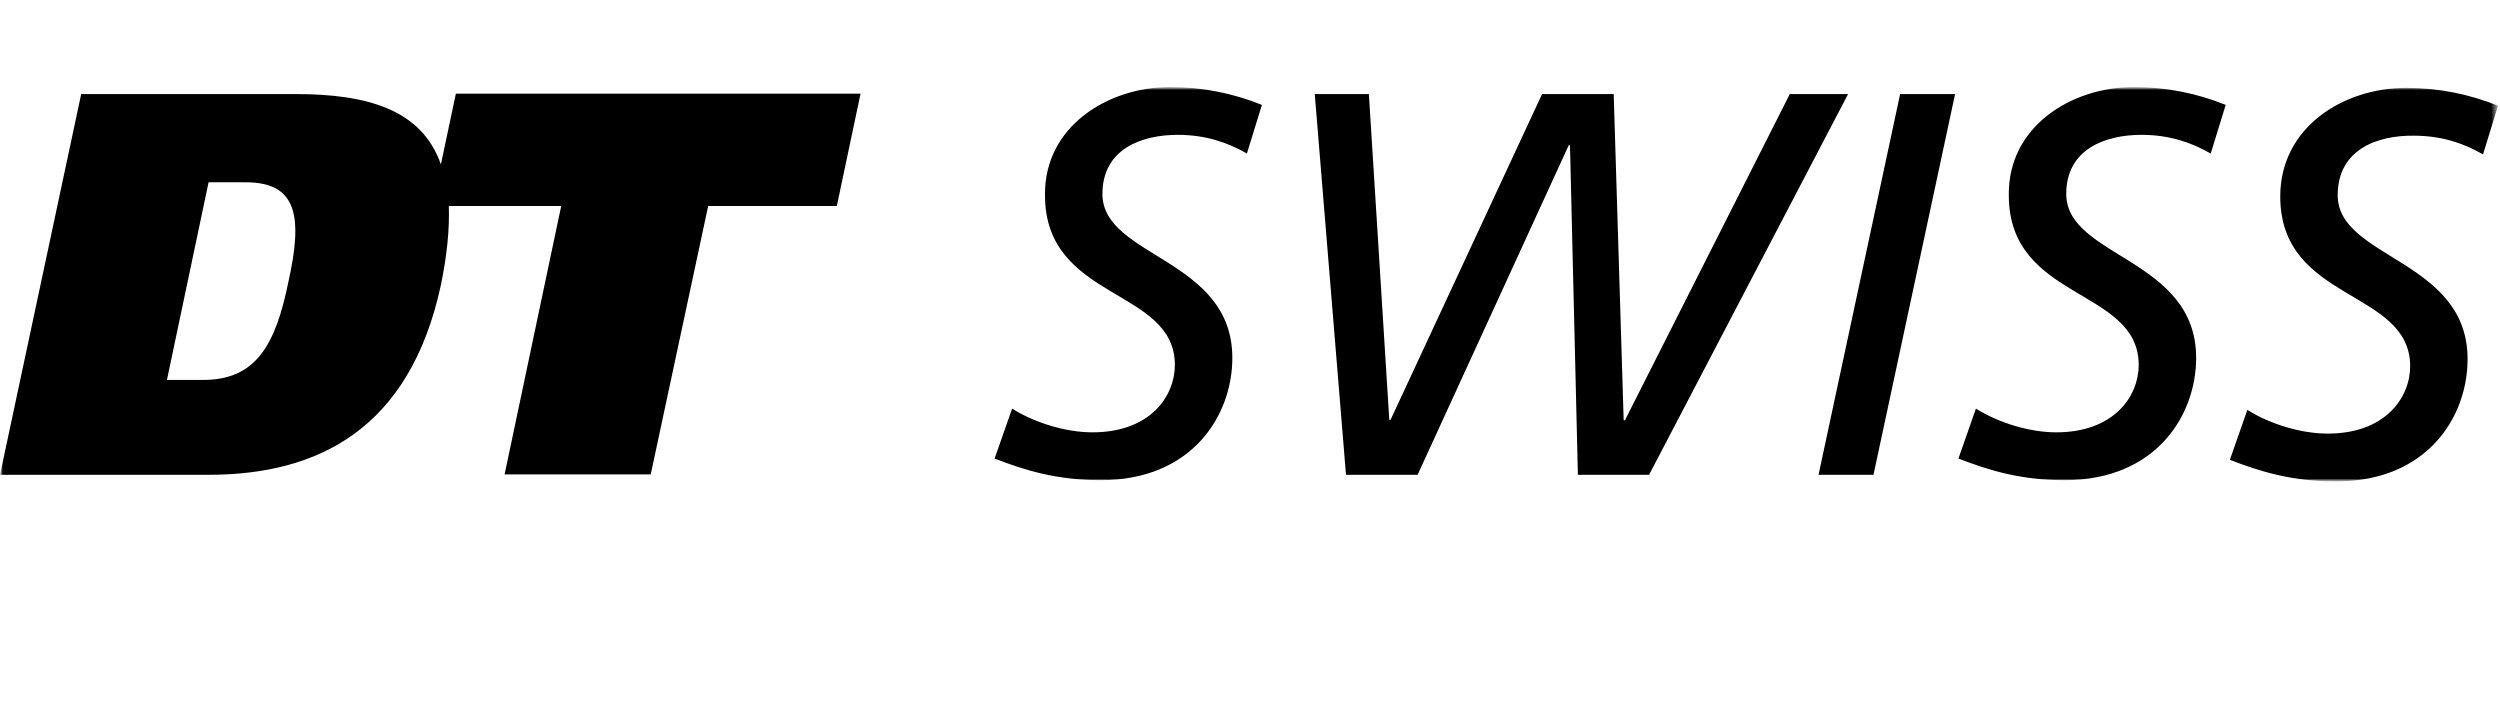 <svg xmlns="http://www.w3.org/2000/svg" fill="none" viewBox="0 0 431 125" height="125" width="431">
<rect fill="white" height="125" width="431"></rect>
<mask height="68" width="431" y="15" x="0" maskUnits="userSpaceOnUse" style="mask-type:luminance" id="mask0_859_908">
<path fill="white" d="M430.651 15H0V83H430.651V15Z"></path>
</mask>
<g mask="url(#mask0_859_908)">
<mask height="68" width="431" y="15" x="0" maskUnits="userSpaceOnUse" style="mask-type:luminance" id="mask1_859_908">
<path fill="white" d="M430.651 15H0V83H430.651V15Z"></path>
</mask>
<g mask="url(#mask1_859_908)">
<path fill="black" d="M403.018 33.652C403.018 44.627 425.412 44.698 425.412 61.912C425.412 71.812 418.521 83 402.732 83C395.121 83 389.595 81.279 384.429 79.272L387.444 70.665C391.32 73.104 396.701 74.754 401.296 74.754C411.272 74.754 415.51 68.512 415.51 63.134C415.51 49.793 393.116 52.158 393.116 33.867C393.116 21.961 403.953 15.145 414.864 15.145C420.32 15.145 425.701 16.221 430.655 18.229L428.072 26.62C424.986 24.825 421.111 23.391 416.157 23.391C409.841 23.32 403.021 25.756 403.021 33.648M367.92 15C373.377 15 378.758 16.076 383.71 18.084L381.127 26.475C378.041 24.683 374.166 23.246 369.213 23.246C362.967 23.246 356.221 25.686 356.221 33.432C356.221 44.408 378.615 44.479 378.615 61.693C378.615 71.592 371.724 82.781 355.935 82.781C348.325 82.781 342.801 81.06 337.634 79.052L340.649 70.445C344.523 72.885 349.905 74.535 354.501 74.535C364.477 74.535 368.711 68.293 368.711 62.914C368.711 49.574 346.317 51.939 346.317 33.648C346.171 21.812 357.082 14.997 367.92 14.997M327.582 16.218H337.056L322.988 81.853H313.515L327.582 16.218ZM318.608 16.218L284.301 81.853H272.028L270.665 25.041H270.449L244.395 81.853H232.049L226.664 16.218H235.996L239.514 72.382H239.73L265.854 16.218H278.201L279.922 72.456H280.138L308.561 16.218H318.608ZM201.759 15C207.214 15 212.596 16.076 217.549 18.084L214.966 26.475C211.88 24.683 208.004 23.246 203.052 23.246C196.806 23.246 190.06 25.686 190.06 33.432C190.06 44.408 212.454 44.479 212.454 61.693C212.454 71.592 205.563 82.781 189.774 82.781C182.164 82.781 176.637 81.06 171.471 79.052L174.486 70.445C178.362 72.885 183.744 74.535 188.338 74.535C198.316 74.535 202.548 68.293 202.548 62.914C202.548 49.574 180.156 51.939 180.156 33.648C180.013 21.812 190.993 14.997 201.759 14.997M49.74 48.497C47.515 59.473 44.142 65.499 35.027 65.499H28.781L35.959 31.428H42.205C51.175 31.357 52.252 37.167 49.74 48.501M76.009 28.341C72.708 18.873 63.305 16.218 50.959 16.218H13.997L0 81.853H35.959C54.693 81.853 70.624 74.106 76.009 49.145C77.086 43.908 77.515 39.391 77.373 35.517H96.752L86.992 81.785H112.184L122.09 35.517H144.267L148.359 16.151H78.592L76.009 28.344V28.341Z"></path>
</g>
</g>
</svg>

